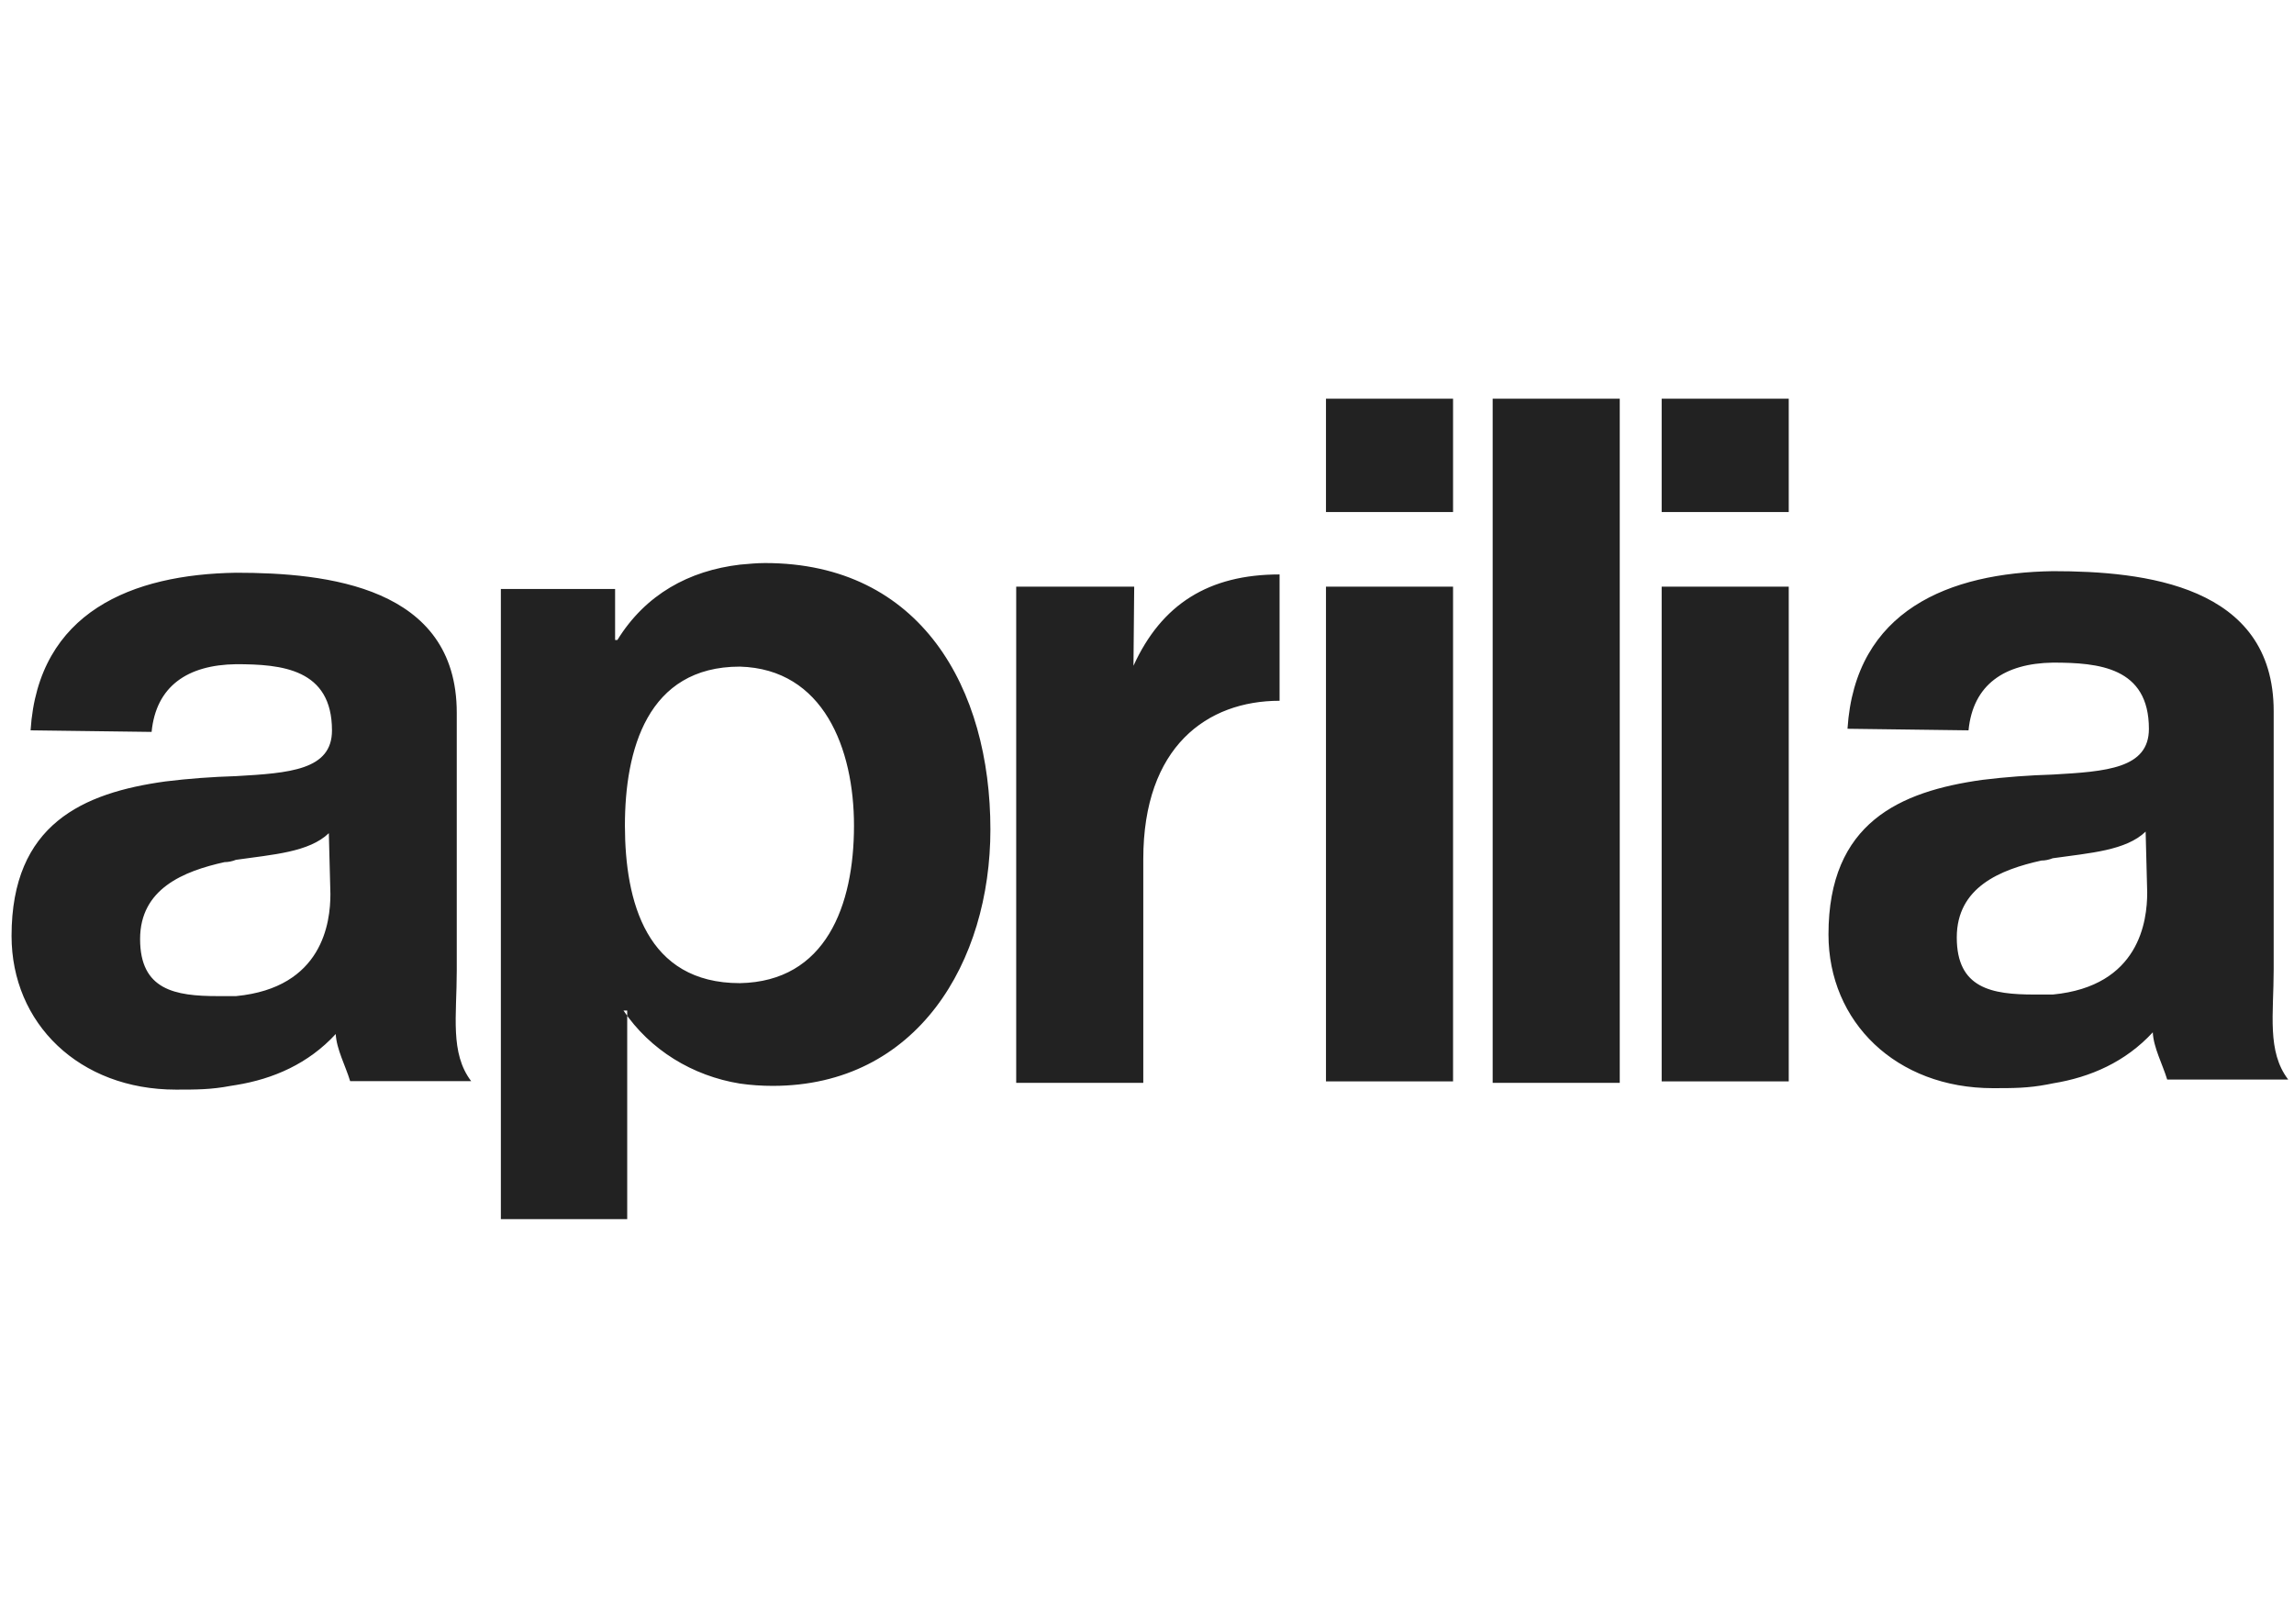 <svg width="397" height="281" viewBox="0 0 397 281" fill="none" xmlns="http://www.w3.org/2000/svg">
<path fill-rule="evenodd" clip-rule="evenodd" d="M39.926 187.938C36.509 188.588 33.993 188.588 30.45 188.588C13.72 188.588 2 177.141 2 161.982C2 142.61 14.39 137.222 28.605 135.251C32.672 134.748 36.76 134.455 40.849 134.329C50.073 133.805 57.453 133.281 57.453 126.425C57.453 115.753 48.752 114.957 40.849 114.957C32.421 115.082 27.012 118.772 26.236 126.676L5.292 126.404C6.612 105.858 22.944 99.4 40.849 99.128C56.531 99.128 79.047 101.497 79.047 123.364V168.021C79.047 175.799 77.852 182.256 81.542 187.12H60.598C59.801 184.479 58.229 181.585 58.103 178.965C53.365 184.101 47.306 186.743 40.849 187.791L39.926 187.938ZM40.849 172.402C55.86 170.956 57.181 159.634 57.181 154.749L56.908 144.204C53.491 147.495 47.285 147.894 40.828 148.816C40.199 149.068 39.528 149.214 38.857 149.214C31.75 150.787 24.244 153.827 24.244 162.528C24.244 171.354 30.303 172.402 37.683 172.402H40.849ZM354.363 187.686C350.946 188.336 348.43 188.336 344.887 188.336C328.156 188.336 316.437 176.889 316.437 161.731C316.437 142.359 328.827 136.97 343.042 134.979C347.109 134.476 351.197 134.182 355.285 134.056C364.51 133.532 371.89 133.008 371.89 126.152C371.89 115.481 363.21 114.684 355.285 114.684C346.857 114.81 341.448 118.5 340.673 126.404L319.728 126.131C321.049 105.585 337.381 99.128 355.285 98.855C370.968 98.855 393.484 101.224 393.484 123.091V167.748C393.484 175.526 392.289 181.984 396 186.848H375.056C374.259 184.206 372.687 181.313 372.561 178.671C367.823 183.808 361.764 186.449 355.306 187.498L354.363 187.686ZM355.265 172.13C370.276 170.683 371.596 159.362 371.596 154.477L371.324 143.931C367.907 147.223 361.722 147.621 355.244 148.543C354.615 148.795 353.944 148.942 353.273 148.942C346.166 150.514 338.639 153.554 338.639 162.255C338.639 171.081 344.698 172.13 352.078 172.13H355.265ZM128.043 170.159C142.928 169.886 147.792 156.72 147.792 142.904C147.792 129.591 142.53 115.774 128.043 115.376C111.963 115.376 108.147 129.863 108.147 142.904C108.168 156.07 111.858 170.159 128.043 170.159ZM128.043 187.539C119.867 186.219 112.508 181.732 107.896 174.897H108.545V211H86.679V101.937H106.449V110.763H106.847C111.732 102.859 119.238 98.771 128.064 97.723C129.511 97.597 130.957 97.45 132.404 97.45C159.407 97.45 171.399 119.192 171.399 143.554C171.399 166.469 158.757 187.938 133.725 187.938C131.88 187.938 129.888 187.812 128.043 187.539ZM221.443 121.288C208.927 121.288 197.857 129.192 197.857 148.69V187.414H175.865V101.539H196.285L196.159 115.229C201.023 104.558 209.2 99.421 221.443 99.421V121.288ZM258.321 69H280.314V187.414H258.321V69ZM287.568 69H309.56V88.624H287.568V69ZM287.568 101.539H309.56V187.162H287.568V101.539ZM229.473 69H251.466V88.624H229.473V69ZM229.473 101.539H251.466V187.162H229.473V101.539Z" fill="#222222"/>
</svg>
